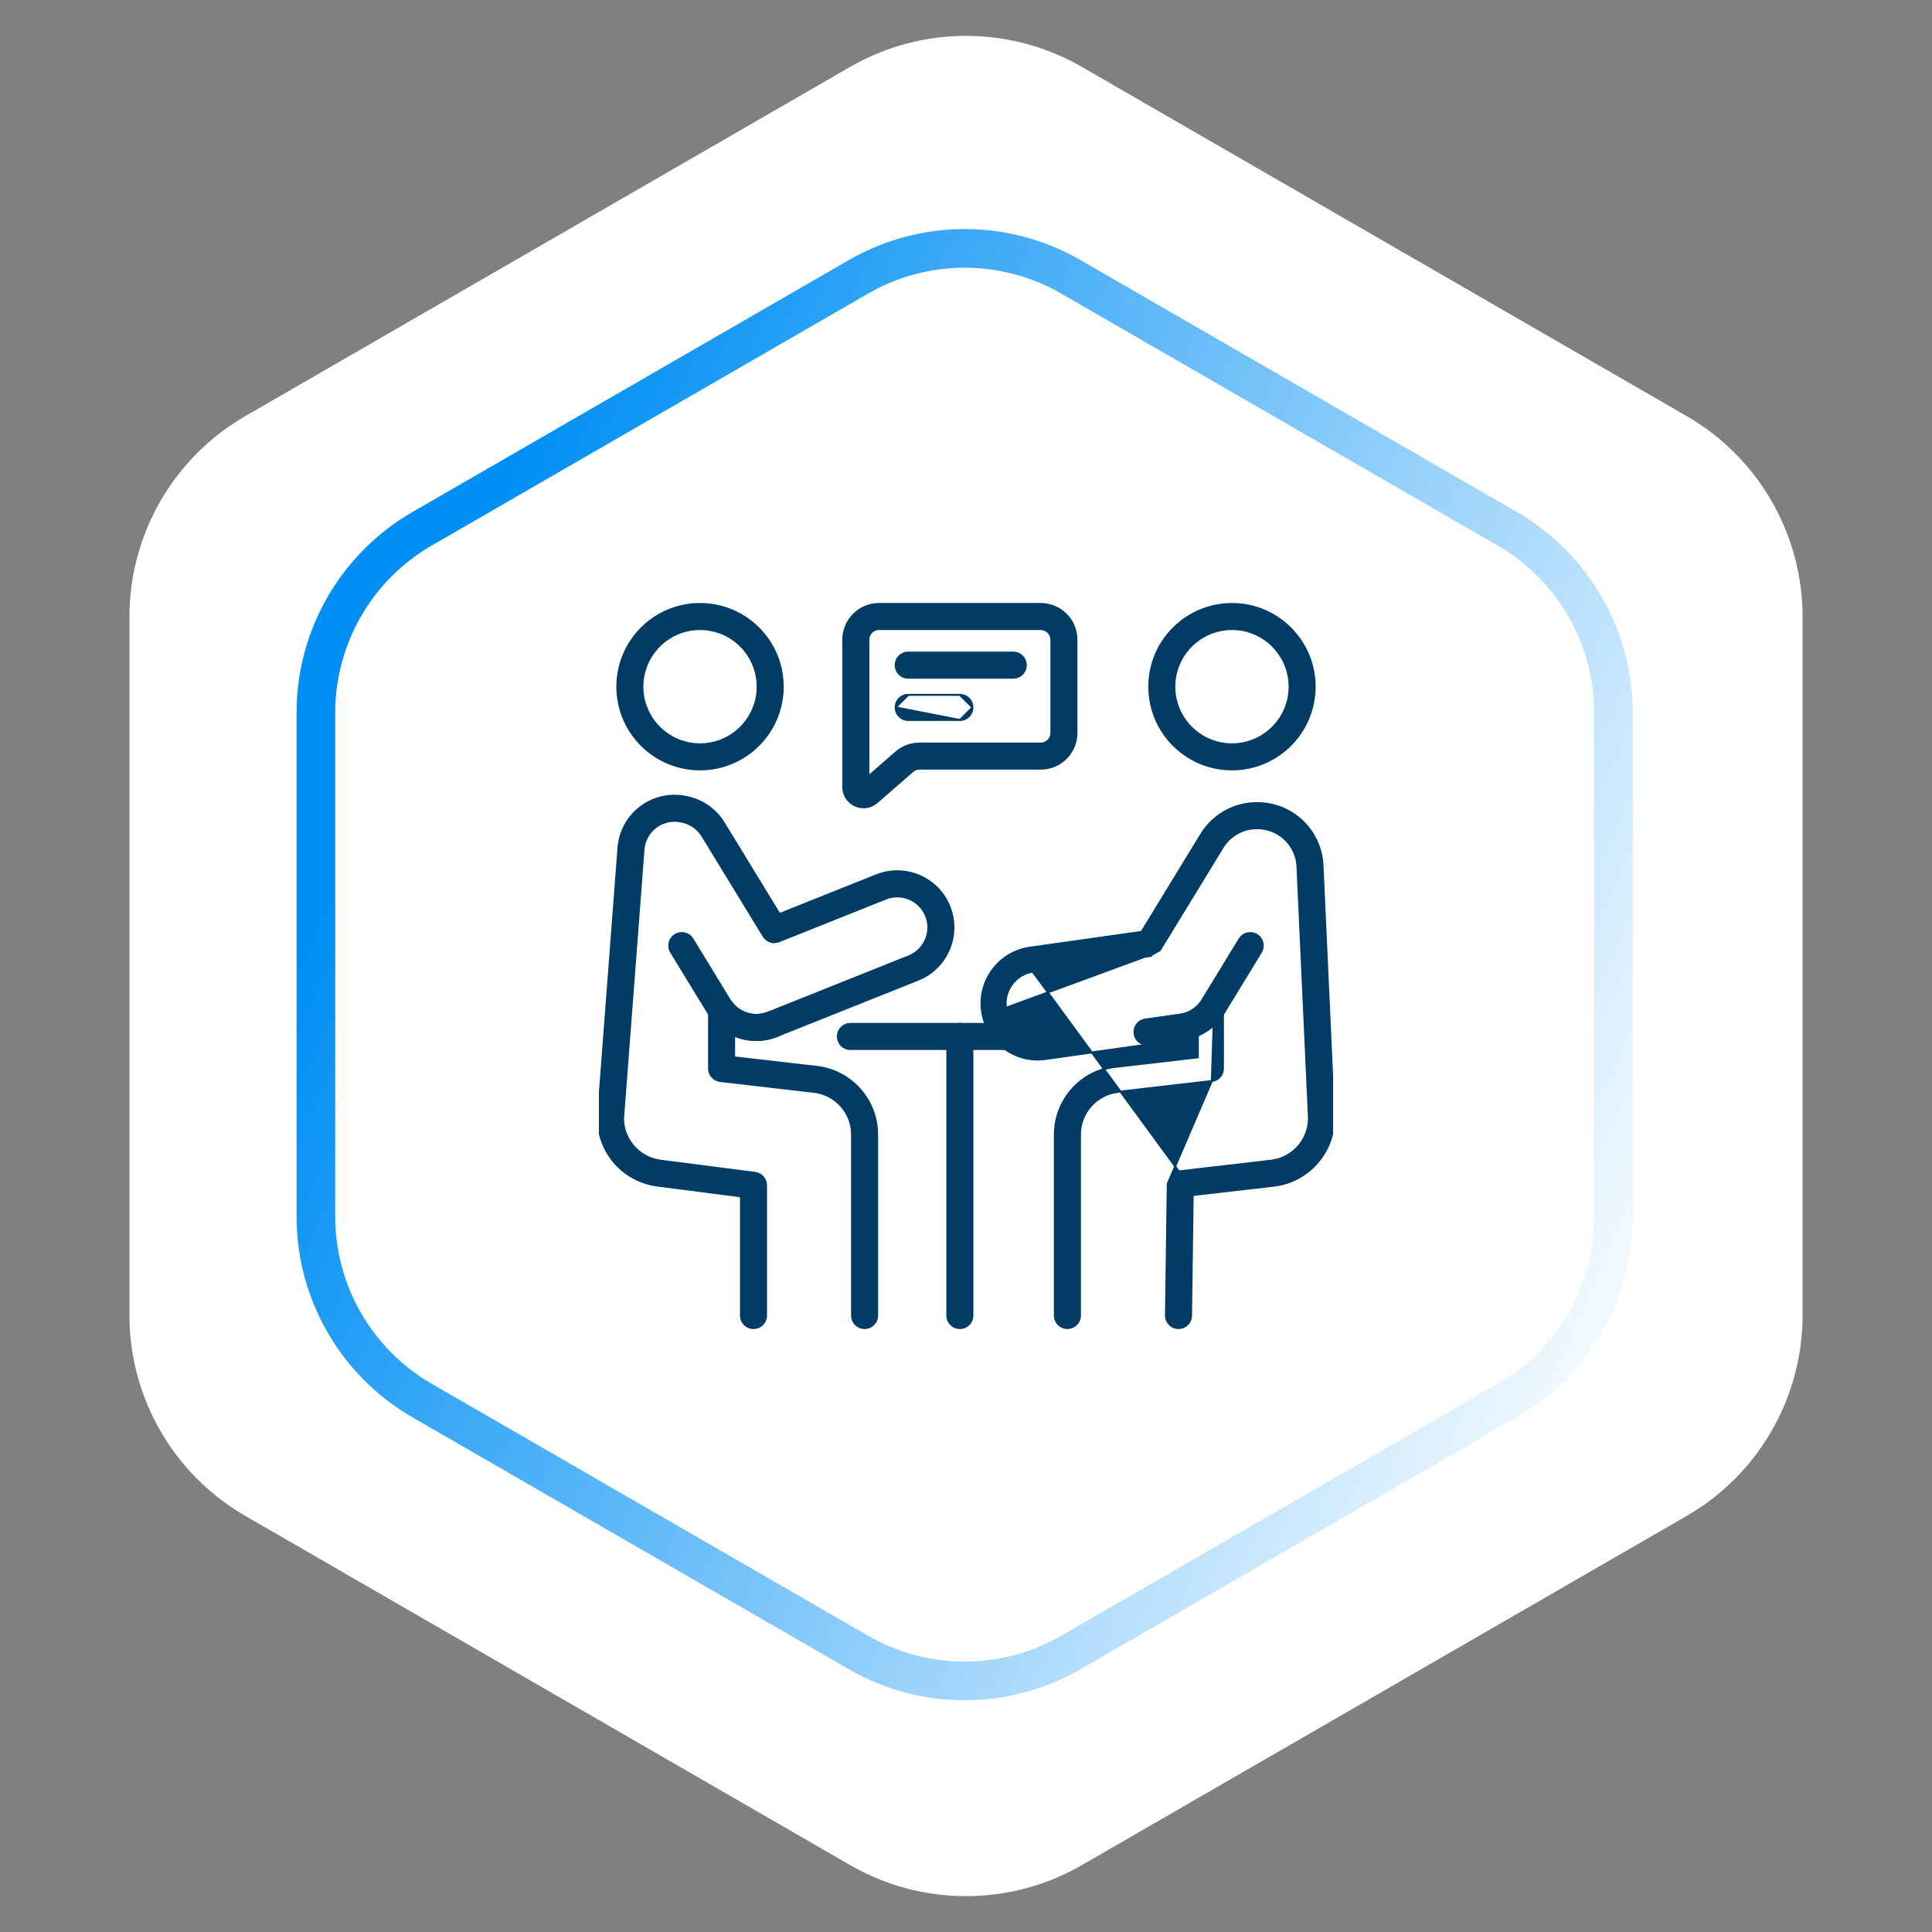 <svg width="100" height="100" viewBox="0 0 100 100" fill="none" xmlns="http://www.w3.org/2000/svg">
<rect x="0" y="0" width="100" height="100" fill="#808080" stroke="none"/>
<path d="M44 3.464C47.713 1.321 52.287 1.321 56 3.464L87.301 21.536C91.014 23.68 93.301 27.641 93.301 31.928V68.072C93.301 72.359 91.014 76.32 87.301 78.464L56 96.536C52.287 98.68 47.713 98.68 44 96.536L12.699 78.464C8.986 76.32 6.699 72.359 6.699 68.072V31.928C6.699 27.641 8.986 23.68 12.699 21.536L44 3.464Z" fill="white"/>
<path d="M55.431 14.33L78.011 27.367C81.415 29.332 83.511 32.964 83.511 36.894V62.968C83.511 66.898 81.415 70.529 78.011 72.494L55.431 85.531C52.027 87.496 47.834 87.496 44.431 85.531L21.85 72.494C18.446 70.529 16.35 66.898 16.35 62.968V36.894C16.35 32.964 18.446 29.332 21.85 27.367L44.431 14.33C47.834 12.365 52.027 12.365 55.431 14.33Z" stroke="url(#paint0_linear_1431_1297)" stroke-width="2"/>
<g clip-path="url(#clip0_1431_1297)">
<path d="M44.018 54.297H52.067C52.425 54.297 52.717 54.006 52.717 53.647C52.717 53.288 52.425 52.997 52.067 52.997H44.018C43.659 52.997 43.368 53.288 43.368 53.647C43.368 54.006 43.659 54.297 44.018 54.297Z" fill="#003C66" stroke="#003C66" stroke-width="0.1"/>
<path d="M40.078 48.767V48.768L40.087 48.766L40.31 48.723L40.31 48.724L40.319 48.72L45.844 46.512C46.669 46.182 47.605 46.584 47.935 47.409C48.264 48.233 47.863 49.17 47.038 49.5L39.742 52.416L39.759 52.459L39.742 52.416C39.066 52.686 38.3 52.468 37.867 51.9L37.867 51.9C37.784 51.792 37.67 51.712 37.54 51.672C37.41 51.633 37.27 51.635 37.142 51.678L37.142 51.678C37.013 51.722 36.901 51.805 36.822 51.915C36.743 52.026 36.7 52.158 36.7 52.294V55.307C36.7 55.467 36.759 55.621 36.865 55.74C36.971 55.859 37.117 55.935 37.275 55.953L37.275 55.953L42.132 56.514C43.254 56.643 44.101 57.594 44.101 58.724V68.091C44.101 68.45 44.392 68.741 44.751 68.741C45.11 68.741 45.401 68.45 45.401 68.091V58.724C45.401 56.934 44.059 55.428 42.281 55.222L38 54.728V53.597C38.688 53.891 39.486 53.918 40.224 53.623L40.206 53.577L40.224 53.623L47.521 50.707L47.521 50.707C49.011 50.111 49.738 48.417 49.142 46.926C48.546 45.435 46.852 44.709 45.362 45.304L45.38 45.351L45.362 45.304L40.346 47.309L37.465 42.593C37.258 42.255 36.985 41.963 36.662 41.734C36.339 41.506 35.972 41.346 35.585 41.264L35.584 41.264L35.549 41.256L35.514 41.249C35.108 41.163 34.689 41.165 34.285 41.254C33.88 41.344 33.499 41.519 33.168 41.767L33.168 41.767C32.836 42.016 32.562 42.332 32.362 42.695C32.163 43.059 32.044 43.46 32.012 43.873L32.056 43.877L32.012 43.873L31.35 52.588L31.068 56.294L30.983 57.411L30.96 57.714L30.954 57.793L30.952 57.813L30.952 57.818L30.952 57.819L30.952 57.82C30.952 57.82 30.952 57.82 30.952 57.82C30.952 57.82 30.952 57.82 30.952 57.82C30.95 57.837 30.95 57.853 30.95 57.869C30.95 59.658 32.289 61.162 34.065 61.37C34.065 61.37 34.065 61.37 34.065 61.37L38.351 61.924V68.091C38.351 68.45 38.642 68.741 39.001 68.741C39.36 68.741 39.651 68.45 39.651 68.091V61.352C39.651 61.194 39.594 61.041 39.489 60.923C39.385 60.804 39.241 60.728 39.084 60.707L34.22 60.08L34.22 60.08C33.106 59.951 32.263 59.014 32.25 57.895L32.25 57.895L32.251 57.887L32.253 57.857L32.262 57.741L32.295 57.298L32.415 55.72L32.779 50.934L33.143 46.147L33.263 44.57L33.296 44.128L33.305 44.012L33.307 43.982L33.308 43.974L33.308 43.973L33.308 43.972C33.308 43.972 33.308 43.972 33.275 43.969L33.308 43.972C33.325 43.743 33.392 43.522 33.502 43.321C33.612 43.12 33.764 42.945 33.947 42.807C34.13 42.67 34.341 42.573 34.565 42.524C34.789 42.474 35.02 42.473 35.245 42.521L35.245 42.521L35.316 42.535C35.53 42.581 35.732 42.669 35.911 42.796C36.09 42.922 36.241 43.084 36.355 43.271C37.263 44.756 39.102 47.767 39.461 48.355L39.462 48.356C39.473 48.374 39.485 48.392 39.498 48.41C39.551 48.516 39.633 48.606 39.735 48.669C39.838 48.733 39.957 48.767 40.078 48.767ZM49.032 53.646V68.091C49.032 68.45 49.324 68.741 49.682 68.741C50.041 68.741 50.332 68.45 50.332 68.091V53.646C50.332 53.287 50.041 52.996 49.682 52.996C49.324 52.996 49.032 53.287 49.032 53.646ZM36.233 31.261C33.87 31.261 31.952 33.179 31.952 35.542C31.952 37.906 33.87 39.824 36.233 39.824C38.596 39.824 40.515 37.906 40.515 35.542C40.515 33.179 38.596 31.261 36.233 31.261ZM36.233 32.56C37.879 32.56 39.215 33.897 39.215 35.542C39.215 37.188 37.879 38.524 36.233 38.524C34.588 38.524 33.252 37.188 33.252 35.542C33.252 33.897 34.588 32.56 36.233 32.56ZM63.767 31.261C61.404 31.261 59.485 33.179 59.485 35.542C59.485 37.906 61.404 39.824 63.767 39.824C66.13 39.824 68.048 37.906 68.048 35.542C68.048 33.179 66.13 31.261 63.767 31.261ZM63.767 32.56C65.412 32.56 66.748 33.897 66.748 35.542C66.748 37.188 65.412 38.524 63.767 38.524C62.121 38.524 60.785 37.188 60.785 35.542C60.785 33.897 62.121 32.56 63.767 32.56Z" fill="#003C66" stroke="#003C66" stroke-width="0.1"/>
<path d="M62.724 55.953L62.724 55.953L57.869 56.514L57.863 56.464L57.869 56.514C56.747 56.643 55.899 57.594 55.899 58.724V68.091C55.899 68.45 55.608 68.741 55.249 68.741C54.891 68.741 54.599 68.45 54.599 68.091V58.724C54.599 56.933 55.942 55.428 57.72 55.222L62.001 54.728V53.596C61.765 53.697 61.517 53.767 61.263 53.802L54.118 54.813C52.528 55.038 51.055 53.93 50.83 52.34C50.606 50.751 51.714 49.277 53.303 49.053L59.09 48.234L62.176 43.182L62.216 43.206L62.176 43.182C62.499 42.652 62.963 42.222 63.515 41.939C64.068 41.656 64.687 41.531 65.306 41.578L65.323 41.579L65.339 41.58L65.34 41.58C67.039 41.708 68.376 43.085 68.454 44.788L69.05 57.839C69.05 57.849 69.05 57.859 69.05 57.869C69.05 59.659 67.708 61.165 65.93 61.371L61.735 61.855L61.649 68.1C61.644 68.459 61.349 68.746 60.99 68.741C60.632 68.736 60.344 68.441 60.349 68.082L60.399 68.083L60.349 68.082L60.443 61.266L62.724 55.953ZM62.724 55.953C62.882 55.935 63.029 55.859 63.135 55.74C63.242 55.621 63.301 55.467 63.301 55.307V52.294C63.3 52.158 63.258 52.025 63.179 51.915C63.099 51.804 62.988 51.722 62.859 51.678M62.724 55.953L62.859 51.678M62.859 51.678C62.859 51.678 62.859 51.678 62.859 51.678L62.843 51.725L62.859 51.678ZM53.478 50.29L59.475 49.442M53.478 50.29C52.572 50.418 51.94 51.258 52.068 52.165L59.475 49.442M53.478 50.29L53.485 50.339L61.018 60.63C61.018 60.63 61.018 60.63 61.018 60.63L65.781 60.08C66.899 59.95 67.744 59.007 67.751 57.883L67.155 44.847C67.107 43.801 66.286 42.956 65.242 42.877C65.242 42.877 65.242 42.877 65.242 42.877L65.209 42.874L65.208 42.874C64.828 42.846 64.447 42.922 64.108 43.096C63.769 43.27 63.484 43.534 63.285 43.86L60.039 49.174L60.032 49.185L60.021 49.191L59.57 49.444L59.574 49.479L53.485 50.339L53.478 50.29ZM59.475 49.442L59.487 49.485L59.57 49.479L59.568 49.445L59.475 49.442ZM35.844 48.605L35.844 48.605C35.657 48.299 35.257 48.202 34.951 48.389L34.951 48.389C34.645 48.576 34.547 48.977 34.735 49.283L36.663 52.439L36.705 52.413L36.663 52.439C37.402 53.649 38.907 54.15 40.225 53.623C40.558 53.49 40.721 53.112 40.587 52.779C40.454 52.446 40.075 52.283 39.743 52.416L39.761 52.462L39.742 52.416C39.014 52.707 38.181 52.431 37.772 51.761C37.772 51.761 37.772 51.761 37.772 51.761L35.844 48.605ZM59.564 49.39L59.996 49.148L59.564 49.39ZM55.718 33.16H55.718L55.718 33.111C55.718 32.62 55.523 32.149 55.176 31.802C55.005 31.631 54.801 31.494 54.576 31.401C54.352 31.308 54.111 31.261 53.868 31.261H45.498C44.475 31.261 43.647 32.089 43.647 33.111V40.736C43.647 40.938 43.705 41.135 43.814 41.304C43.923 41.474 44.079 41.608 44.262 41.692L44.262 41.692C44.446 41.776 44.649 41.804 44.849 41.775C45.048 41.746 45.235 41.66 45.387 41.528C45.964 41.025 46.778 40.316 47.231 39.921C47.331 39.834 47.459 39.786 47.592 39.786C47.592 39.786 47.592 39.786 47.592 39.786H53.868C54.111 39.786 54.352 39.738 54.576 39.645C54.801 39.552 55.005 39.416 55.176 39.244L55.141 39.209L55.176 39.244C55.523 38.897 55.718 38.426 55.718 37.936V33.16ZM44.947 40.187V33.111C44.947 32.807 45.194 32.56 45.497 32.56H53.868C53.941 32.56 54.012 32.575 54.079 32.602C54.146 32.63 54.206 32.671 54.257 32.722L54.257 32.722C54.308 32.773 54.349 32.834 54.376 32.9C54.404 32.967 54.418 33.038 54.418 33.111V37.936C54.418 38.008 54.404 38.079 54.376 38.146C54.349 38.213 54.308 38.273 54.257 38.324L54.257 38.324C54.206 38.376 54.146 38.416 54.079 38.444C54.012 38.471 53.941 38.486 53.868 38.486H47.592C47.145 38.486 46.714 38.647 46.377 38.941L46.377 38.941L44.947 40.187Z" fill="#003C66" stroke="#003C66" stroke-width="0.1"/>
<path d="M63.339 52.44L63.339 52.44C63.115 52.806 62.813 53.118 62.454 53.354C62.095 53.59 61.689 53.743 61.264 53.803L59.461 54.058C59.105 54.109 58.776 53.861 58.726 53.506L58.726 53.506C58.675 53.151 58.923 52.821 59.279 52.771L61.081 52.516C61.317 52.483 61.541 52.398 61.74 52.268C61.938 52.137 62.106 51.965 62.23 51.762L64.157 48.606L64.157 48.606C64.345 48.3 64.745 48.203 65.051 48.39L65.051 48.39C65.357 48.577 65.454 48.977 65.267 49.283L63.339 52.44ZM63.339 52.44L65.267 49.283L63.339 52.44ZM49.683 37.266H47.01C46.651 37.266 46.36 36.975 46.36 36.616L49.683 37.266ZM49.683 37.266C50.042 37.266 50.333 36.975 50.333 36.616M49.683 37.266L50.333 36.616M50.333 36.616C50.333 36.257 50.042 35.966 49.683 35.966M50.333 36.616L49.683 35.966M49.683 35.966H47.01M49.683 35.966H47.01M47.01 35.966C46.651 35.966 46.36 36.257 46.36 36.616L47.01 35.966ZM47.01 35.078H52.447C52.806 35.078 53.097 34.787 53.097 34.428C53.097 34.069 52.806 33.778 52.447 33.778H47.01C46.651 33.778 46.36 34.069 46.36 34.428C46.36 34.787 46.651 35.078 47.01 35.078Z" fill="#003C66" stroke="#003C66" stroke-width="0.1"/>
</g>
<defs>
<linearGradient id="paint0_linear_1431_1297" x1="32.569" y1="10" x2="99.791" y2="39.145" gradientUnits="userSpaceOnUse">
<stop stop-color="#008FF4"/>
<stop offset="1" stop-color="white"/>
</linearGradient>
<clipPath id="clip0_1431_1297">
<rect width="38" height="38" fill="white" transform="translate(31 31)"/>
</clipPath>
</defs>
</svg>
